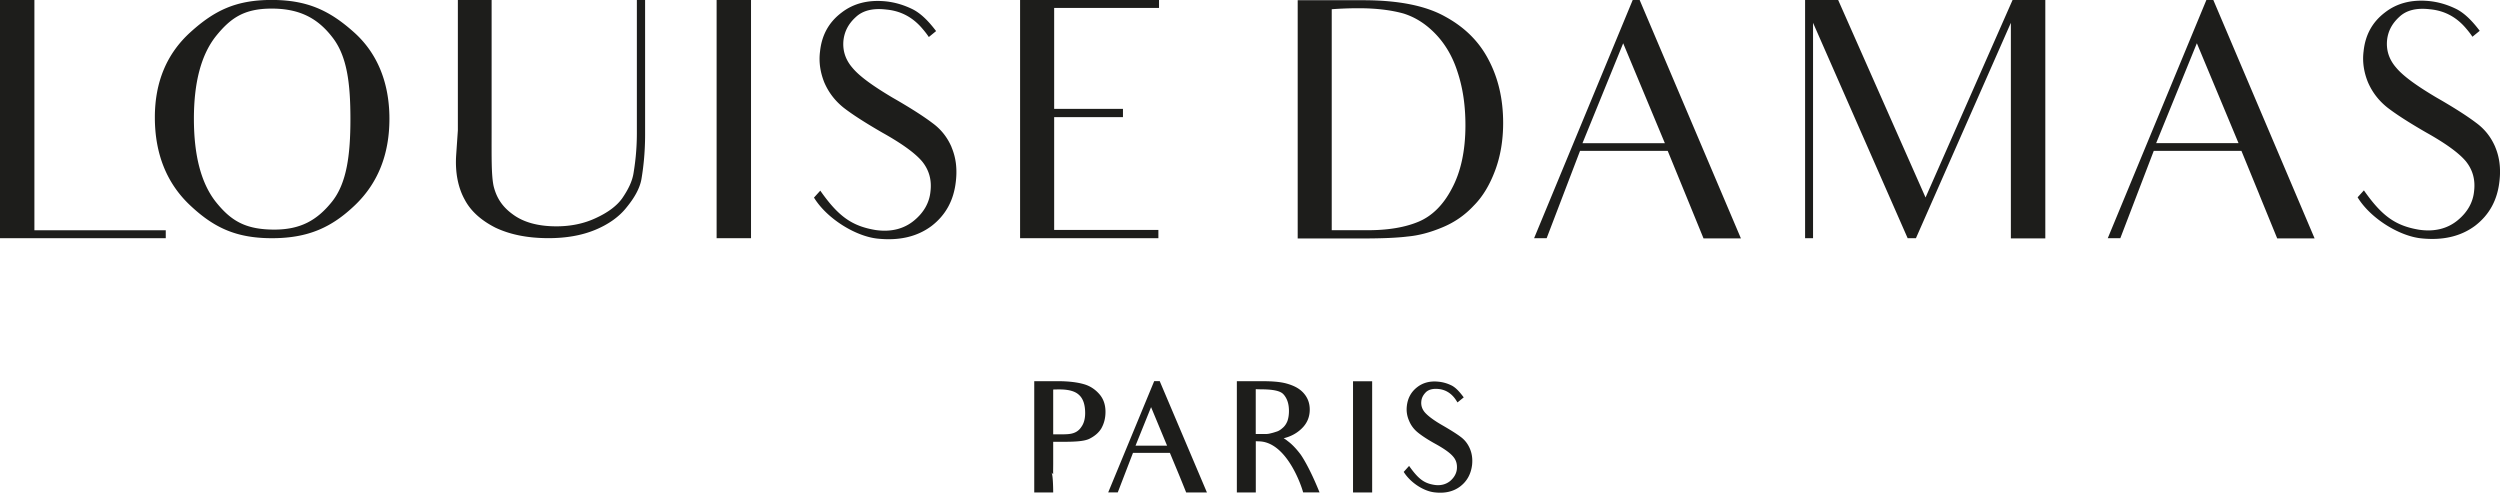 <svg xmlns="http://www.w3.org/2000/svg" viewBox="0 0 543.56 107.12" class="styles_logo___YkFy styles_theme-black__BWi5J"><path fill="#1d1d1b" d="M542.52 31.94c-.93-2.16-2.3-3.89-4.17-5.25-1.8-1.37-4.68-3.24-8.7-5.54-4.24-2.52-7.12-4.6-8.63-6.4-1.58-1.8-2.23-3.81-2.01-6.04.21-1.94 1.08-3.6 2.66-5.04 1.51-1.44 3.74-2.01 6.69-1.65 3.09.29 5.68 1.65 7.77 4.1.5.58 1.01 1.22 1.44 1.87l1.58-1.29c-1.73-2.3-3.45-3.96-5.25-4.82-1.8-.86-3.67-1.44-5.76-1.65-3.74-.36-6.98.43-9.64 2.52-2.73 2.09-4.24 4.89-4.6 8.42-.29 2.3.07 4.53.94 6.69.93 2.16 2.3 3.96 4.17 5.47 1.94 1.51 4.75 3.31 8.49 5.47 4.24 2.37 7.12 4.46 8.63 6.26 1.51 1.87 2.09 4.03 1.8 6.47-.22 2.45-1.44 4.6-3.53 6.33-2.16 1.8-4.96 2.59-8.42 2.09-5.18-.86-8.13-3.02-12.01-8.56l-1.37 1.51c2.8 4.6 9.06 8.42 13.81 8.92s8.63-.43 11.73-2.73c3.09-2.37 4.89-5.61 5.32-9.85.29-2.66 0-5.04-.93-7.26m-51.29 10.36s1.15 2.81 3.88 9.49h8.13L481.23 0h-1.51l-21.44 51.79h2.73l7.27-18.99h19.06l3.89 9.5zM468.8 31.12l8.85-21.72 9.06 21.72H468.8zm-31.58 20.72h7.48V0h-7.12l-18.92 42.94-19-42.94h-7.19v51.79h1.73V4.96l20.57 46.83h1.8l20.64-46.83v46.83zm-70.71-9.49s1.15 2.81 3.88 9.49h8.13L356.5 0h-1.51l-21.44 51.79h2.73l7.26-18.99h19.06l3.89 9.5zm-22.44-11.22l8.85-21.72 9.06 21.72h-17.91zm-61.93 20.72h14.1c4.24 0 7.55-.14 9.85-.43 2.37-.22 4.82-.86 7.41-1.94 2.66-1.08 4.96-2.66 6.91-4.75 2.01-2.01 3.52-4.6 4.68-7.7 1.15-3.09 1.73-6.55 1.73-10.29 0-5.25-1.08-9.78-3.17-13.74-2.09-4.03-5.25-7.12-9.49-9.42-4.24-2.37-10.21-3.53-17.77-3.53h-14.24v51.74zm7.41-1.73V2.01c1.73-.14 3.88-.22 5.83-.22 3.96 0 7.19.43 9.78 1.15 2.52.79 4.82 2.23 6.91 4.39 2.09 2.16 3.74 4.89 4.82 8.27 1.15 3.45 1.73 7.26 1.73 11.65 0 5.54-1.01 10.14-2.95 13.74-1.87 3.6-4.32 5.97-7.19 7.19-2.88 1.22-6.55 1.87-11.01 1.87h-7.91zm-60.35-.07V25.47h14.96v-1.8H229.2V1.73H252V0h-30.21v51.79h30.07v-1.8H229.2zM206.9 32c-.93-2.16-2.3-3.89-4.17-5.25-1.8-1.37-4.68-3.24-8.7-5.54-4.24-2.52-7.12-4.6-8.63-6.4-1.58-1.8-2.23-3.81-2.01-6.04.22-1.94 1.08-3.6 2.66-5.04 1.51-1.44 3.74-2.01 6.69-1.65 3.09.29 5.68 1.65 7.77 4.1.5.58 1.01 1.22 1.44 1.87l1.58-1.29c-1.73-2.3-3.45-3.96-5.25-4.82-1.8-.86-3.67-1.44-5.75-1.65-3.74-.36-6.98.43-9.64 2.52-2.73 2.09-4.24 4.89-4.6 8.42-.29 2.3.07 4.53.93 6.69.93 2.16 2.3 3.96 4.17 5.47 1.94 1.51 4.75 3.31 8.49 5.47 4.24 2.37 7.12 4.46 8.63 6.26 1.51 1.87 2.09 4.03 1.8 6.47-.22 2.45-1.44 4.6-3.53 6.33-2.16 1.8-4.96 2.59-8.42 2.09-5.18-.86-8.13-3.02-12.01-8.56l-1.37 1.51c2.81 4.6 9.06 8.42 13.81 8.92s8.63-.43 11.73-2.73c3.09-2.37 4.89-5.61 5.32-9.85.29-2.66 0-5.04-.94-7.26M155.81 0v51.79h7.48V0h-7.48zm-17.34 0v28.92c0 3.96-.43 6.9-.72 8.7-.29 1.87-1.22 3.67-2.45 5.47-1.22 1.73-3.24 3.17-5.75 4.32-2.59 1.22-5.47 1.8-8.56 1.8-3.96 0-7.19-.86-9.57-2.66-2.37-1.73-3.52-3.74-4.1-6.11-.5-2.37-.43-6.33-.43-11.87V0h-7.34v28.34l-.36 5.25c-.29 4.1.5 7.41 1.87 9.85 1.29 2.45 3.53 4.46 6.62 6.04 3.17 1.51 6.98 2.3 11.58 2.3 3.81 0 7.19-.58 10.14-1.8 2.95-1.22 5.25-2.88 6.83-4.89 1.65-2.01 2.88-4.1 3.24-6.19.36-2.16.79-5.39.79-9.71V0h-1.8zM33.67 25.54c0 7.91 2.59 14.31 7.62 19.06 5.11 4.82 9.93 7.19 17.84 7.19s13.02-2.37 18.06-7.19c4.96-4.75 7.48-11.01 7.48-18.78S82.08 11.51 76.83 6.9c-5.18-4.6-10-6.91-17.77-6.91s-12.44 2.3-17.62 6.98c-5.18 4.68-7.77 10.86-7.77 18.56m8.49.29c0-7.91 1.58-13.88 4.75-17.91 3.24-4.03 6.19-6.04 12.16-6.04S69 3.88 72.23 8.06c3.24 4.1 3.96 10.07 3.96 17.84s-.79 13.95-4.03 17.98c-3.24 4.03-6.83 6.04-12.52 6.04-6.4 0-9.5-2.01-12.73-6.04-3.16-4.03-4.75-10-4.75-18.06M7.48 50.07V0H0v51.79h36.04v-1.73H7.48zM317.5 105.75c1.49-1.14 2.34-2.73 2.57-4.71.13-1.27-.03-2.44-.49-3.51-.45-1.04-1.1-1.88-1.98-2.53-.81-.62-2.14-1.46-3.99-2.53-1.92-1.1-3.15-2.05-3.8-2.79-.62-.72-.88-1.53-.78-2.44.07-.75.42-1.4 1.04-2.01.58-.52 1.46-.78 2.73-.65s2.37.71 3.25 1.72c.23.26.42.52.84 1.2l1.36-1.1c-1.04-1.4-1.85-2.21-2.73-2.63a8.05 8.05 0 00-2.76-.78c-1.79-.19-3.35.19-4.64 1.2-1.3 1.01-2.05 2.37-2.24 4.09-.13 1.1.03 2.18.49 3.21.42 1.04 1.1 1.92 2.01 2.63.85.68 2.14 1.53 3.86 2.47 1.92 1.07 3.15 1.98 3.77 2.76.62.75.84 1.62.75 2.63-.1.97-.59 1.85-1.46 2.6-.88.71-2.05 1.07-3.47.84-2.21-.36-3.44-1.27-5.46-4.12l-1.17 1.3c1.53 2.44 4.45 4.22 6.72 4.45 2.21.26 4.09-.16 5.58-1.3m-19.16 1.33V82.89h-4.16v24.19h4.16zm-19.26-11.79c1.66-.39 2.96-1.17 3.9-2.08 1.2-1.14 1.79-2.53 1.79-4.16 0-1.4-.45-2.6-1.36-3.61-.91-1.01-2.11-1.59-3.54-2.01-1.43-.42-3.25-.55-5.46-.55h-5.49v24.19h4.12V95.93l.58.03c6.1 0 9.38 9.74 9.71 11.1h3.57c-2.37-5.88-4.12-8.25-4.12-8.25-1.1-1.46-2.05-2.37-2.86-2.95-.29-.26-.58-.42-.84-.59m.03-9.48c.75.88 1.14 2.01 1.14 3.57 0 .88-.13 1.59-.33 2.18-.23.58-.52 1.01-.88 1.36-.42.39-.91.78-1.46.94-.32.1-.68.23-1.07.32-.39.1-.78.2-1.17.2h-2.31v-9.74l1.04.03c2.73 0 4.38.33 5.03 1.14m-16.69 21.27l-10.26-24.19h-1.2l-10 24.19h2.08l3.31-8.6h8.02l1.69 4.06s.52 1.23 1.85 4.55h4.51zm-8.67-10.16h-6.85l3.38-8.38 3.48 8.38zm-14.26-3.8c.58-1.04.88-2.21.88-3.54 0-1.53-.42-2.82-1.33-3.86-.88-1.01-2.01-1.79-3.38-2.17-1.33-.39-3.21-.65-5.65-.65h-5.13v24.19h4.12s0-3.96-.39-4.35l.39.39c-.03-.78 0-1.3 0-2.31v-4.74h2.11c2.63 0 4.61-.1 5.75-.65 1.1-.55 2.01-1.27 2.63-2.3m-4.84-7.21c.84.78 1.3 2.05 1.3 3.93 0 1.17-.26 2.18-.78 2.92-.49.78-1.1 1.2-1.82 1.43-.78.26-1.79.26-3.12.26h-1.23V84.7c.36-.03.81-.03 1.36-.03 2.08 0 3.47.42 4.29 1.23"></path></svg>
